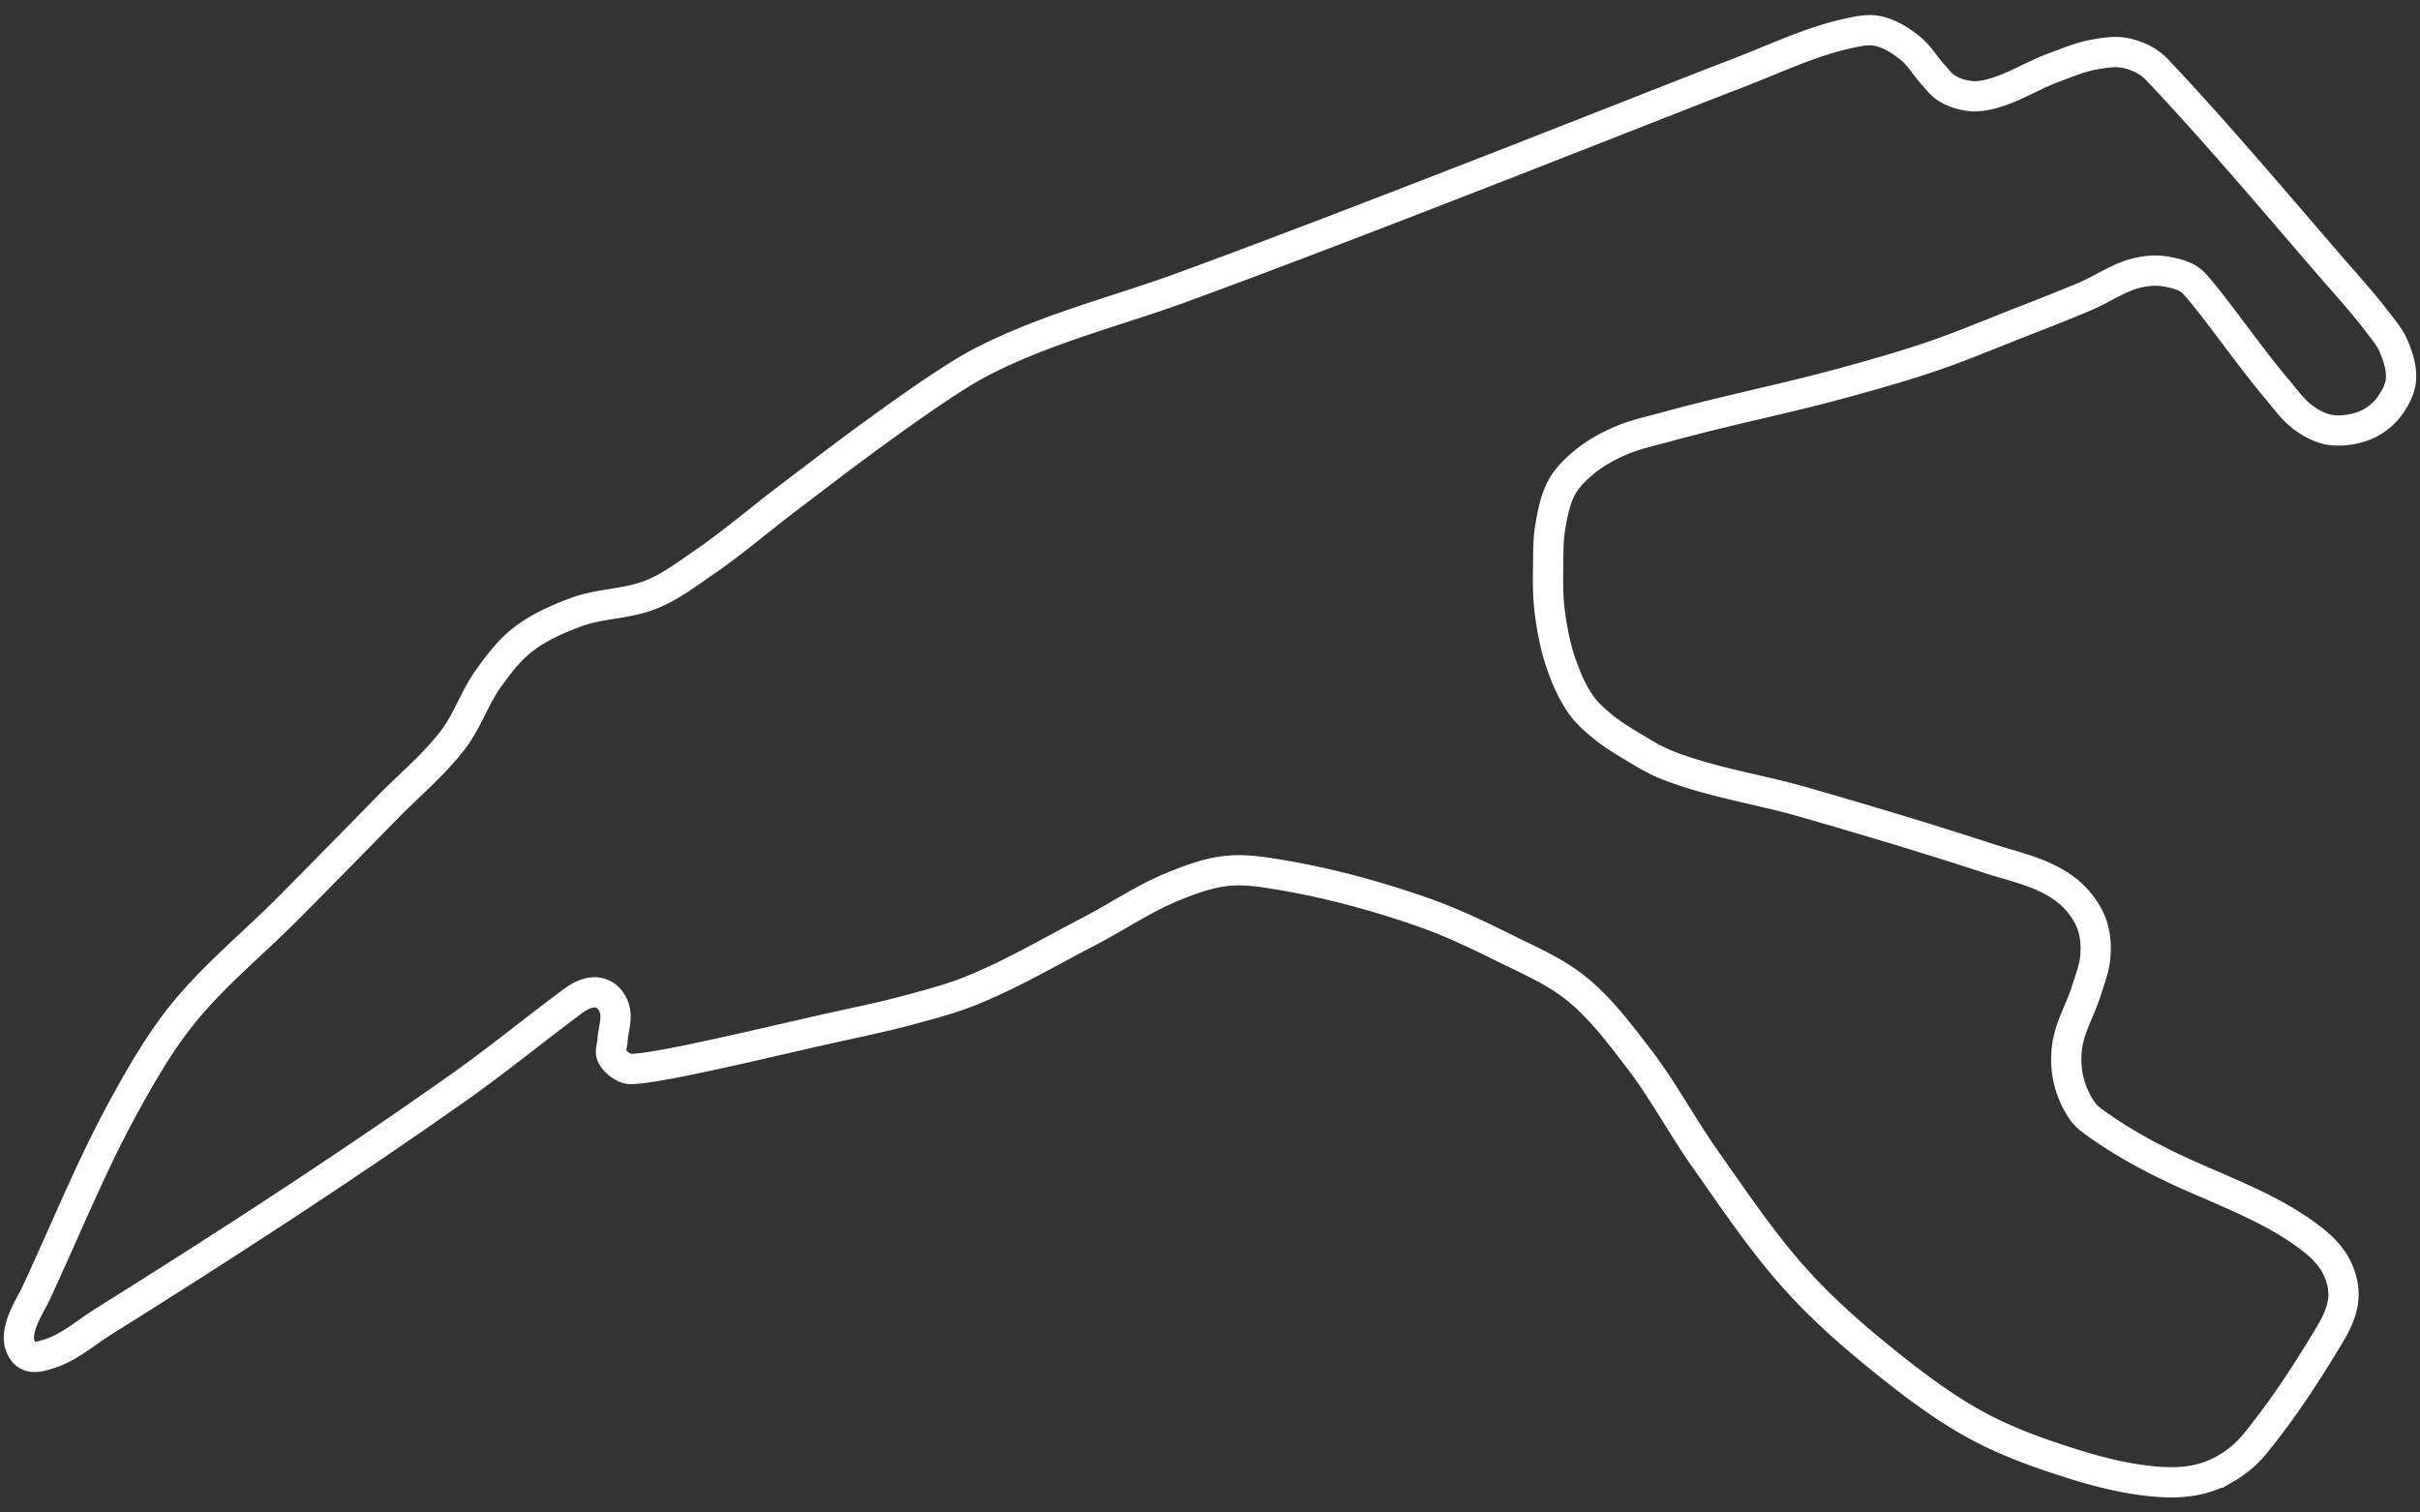 <svg xmlns="http://www.w3.org/2000/svg" fill-rule="evenodd" clip-rule="evenodd" viewBox="0 0 1280 800">
    <rect x="0" y="0" width="1280" height="800" fill="#333333" stroke="none"/>
    <path fill="none" stroke="white" stroke-width="16" d="M242.323 575.365c-61.217 43.224-124.2 83.946-187.711 123.726-9.35 5.857-17.928 13.595-28.448 16.915-3.669 1.157-8.111 2.668-11.508.863-2.731-1.451-4.337-4.973-4.602-8.055-.743-8.651 6.388-19.124 8.879-24.489 17.031-36.69 29.558-68.29 47.503-100.818 8.887-16.108 18.184-32.169 29.688-46.524 16.828-21.004 38.027-38.097 56.958-57.226 17.197-17.381 34.374-34.782 51.444-52.289 11.875-12.178 25.233-23.103 35.459-36.696 7.364-9.79 11.168-21.914 18.314-31.863 5.32-7.406 10.931-14.886 18.123-20.492 8.365-6.52 18.312-10.939 28.257-14.624 12.892-4.775 27.431-4.237 40.139-9.482 9.972-4.117 18.458-10.584 27.225-16.589 15.479-10.602 29.725-22.897 44.673-34.233 15.507-11.76 30.93-23.639 46.698-35.048 12.078-8.739 24.19-17.452 36.687-25.583 5.776-3.757 11.587-7.495 17.682-10.71 9.243-4.877 18.836-9.099 28.546-12.965 25.592-10.19 52.26-17.458 78.139-26.896C722.71 116.454 890.449 49.554 917.186 39.435c20.588-7.792 40.641-17.753 62.205-22.18 4.516-.927 9.301-1.845 13.807-.863 6.401 1.394 11.96 4.952 16.972 8.918 5.105 4.04 8.152 9.727 12.459 14.382 2.217 2.399 3.942 4.91 6.527 6.617 3.546 2.342 7.469 3.624 11.507 4.315 3.708.636 7.372.227 10.931-.575 12.229-2.759 23.002-10.013 34.77-14.336 6.928-2.544 13.803-5.508 21.067-6.817 5.674-1.023 11.656-2.028 17.279-.757 5.881 1.329 11.843 4.132 15.975 8.486 29.559 31.147 61.726 69.223 92.023 104.328 8.346 9.668 17.012 19.09 24.72 29.274 3.038 4.012 6.476 7.879 8.458 12.504 2.465 5.753 4.624 12.114 4.008 18.344-.495 4.999-3.08 9.749-6.041 13.807-2.539 3.479-5.942 6.43-9.694 8.544-3.847 2.167-8.261 3.386-12.639 3.96-3.755.493-7.693.488-11.352-.488-4.52-1.207-8.748-3.613-12.456-6.464-5.341-4.104-9.256-9.797-13.607-14.939-15.25-18.025-33.093-44.174-43.745-55.712-3.533-3.827-9.715-5.308-15.073-6.213-5.019-.848-10.304-.355-15.247.862-9.518 2.346-17.758 8.318-26.772 12.169-12.582 5.377-25.369 10.265-38.106 15.265-14.366 5.64-28.606 11.643-43.217 16.618-15.91 5.418-32.112 9.96-48.327 14.383-30.092 8.209-60.747 14.253-90.816 22.544-8.888 2.45-18.031 4.312-26.465 8.036-6.434 2.84-12.69 6.333-18.133 10.786-4.606 3.769-9.078 8.04-11.987 13.233-3.62 6.466-4.998 14.031-6.252 21.335-1.133 6.601-1.019 13.364-1.103 20.061-.098 7.901-.246 15.851.71 23.694 1.176 9.64 2.981 19.301 6.156 28.478 2.677 7.741 5.984 15.438 10.759 22.093 3.192 4.45 7.446 8.082 11.688 11.545 4.622 3.772 9.763 6.875 14.873 9.954 5.879 3.542 11.749 7.231 18.122 9.78 23.482 9.393 48.902 12.945 73.202 19.954 32.462 9.365 64.852 19.015 96.961 29.525 11.298 3.697 23.163 6.208 33.657 11.794 4.737 2.52 9.274 5.671 12.897 9.627 3.734 4.078 6.959 8.872 8.717 14.115 1.822 5.436 2.197 11.422 1.611 17.126-.616 5.988-2.847 11.569-4.603 17.259-2.989 9.684-8.506 18.67-10.088 28.681-.939 5.947-.867 12.182.451 18.055 1.401 6.242 4.025 12.36 7.767 17.548 1.668 2.313 4.016 4.086 6.328 5.754 15.134 10.918 31.821 19.818 48.798 27.433 22.772 10.214 48.126 19.5 67.937 35.68 4.697 3.837 8.908 8.615 11.506 14.095 2.265 4.775 3.568 10.266 3.165 15.535-.512 6.692-3.518 13.135-6.971 18.889-12.888 21.474-24.427 39.248-39.794 58.195-4.37 5.388-9.907 9.954-15.936 13.386a52.001 52.001 0 01-16.973 6.061c-8.543 1.462-17.166.967-25.649-.097-16.352-2.049-32.329-6.787-47.954-12.023-14.46-4.848-28.794-10.452-42.124-17.864-17.61-9.794-33.751-22.146-49.411-34.827-15.762-12.763-31.034-26.305-44.627-41.356-17.81-19.723-32.627-41.978-47.963-63.68-12.394-17.541-22.448-36.72-35.565-53.727-10.033-13.009-20.029-26.469-32.841-36.753-11.543-9.267-25.481-15.127-38.729-21.729-13.877-6.914-27.955-13.575-42.594-18.679-23.871-8.323-48.418-15.065-73.335-19.331-9.837-1.685-19.911-3.437-29.84-2.436-9.934 1.001-19.519 4.581-28.767 8.342-15.55 6.325-29.52 15.994-44.426 23.714-20.677 10.709-40.824 22.655-62.423 31.355-10.701 4.311-21.927 7.222-33.062 10.241-11.404 3.092-22.978 5.524-34.52 8.055-37.404 8.201-97.179 23.082-112.534 23.099-3.088.003-7.992-3.303-9.762-6.866-1.195-2.405.147-5.372.288-8.054.29-5.567 2.606-11.303 1.151-16.685-.757-2.799-2.522-5.52-4.891-7.192-1.862-1.314-4.344-1.914-6.616-1.726-3.978.33-7.728 2.508-10.931 4.892-21.89 16.283-39.76 31.034-60.354 45.574z"/>
</svg>
